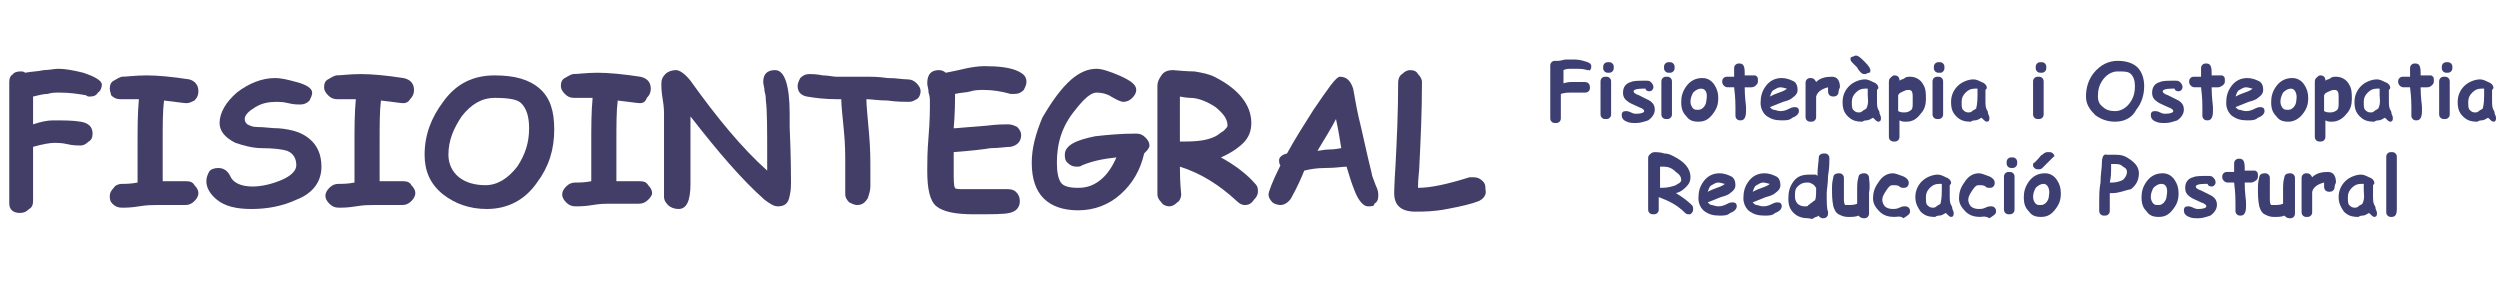 <?xml version="1.0" encoding="utf-8"?>
<!-- Generator: Adobe Illustrator 18.0.0, SVG Export Plug-In . SVG Version: 6.00 Build 0)  -->
<!DOCTYPE svg PUBLIC "-//W3C//DTD SVG 1.1//EN" "http://www.w3.org/Graphics/SVG/1.1/DTD/svg11.dtd">
<svg version="1.1" id="Capa_1" xmlns="http://www.w3.org/2000/svg" xmlns:xlink="http://www.w3.org/1999/xlink" x="0px" y="0px"
	 viewBox="0 0 189 21.3" enable-background="new 0 0 189 21.3" xml:space="preserve">
<g>
	<path fill="#433E67" d="M6.8,7.3c-0.1,0-0.2,0-0.3-0.1C5.9,7.1,5.3,7,4.5,7C4.2,7,3.9,7,3.6,7.1c-0.3,0-0.7,0.1-1.1,0.2
		c0,0.8,0,1.5,0,2.1C3.1,9.2,3.6,9.1,4,9.1c0.8,0,1.5,0,2.1,0.1C6.7,9.3,7,9.6,7,10.1c0,0.3-0.1,0.5-0.3,0.6C6.5,10.9,6.3,11,6.1,11
		c-0.2,0-0.6,0-1-0.1s-0.8-0.1-1-0.1c-0.3,0-0.9,0.1-1.6,0.3v4.1c0,0.3-0.1,0.5-0.3,0.6c-0.2,0.2-0.4,0.3-0.7,0.3
		c-0.3,0-0.5-0.1-0.6-0.2c-0.2-0.2-0.2-0.4-0.2-0.6V7.8c0-0.2,0-0.4,0-0.8s0-0.6,0-0.8c0-0.3,0.1-0.5,0.3-0.6C1,5.5,1.3,5.4,1.5,5.4
		c0.2,0,0.3,0,0.4,0.1c0.5-0.1,1-0.1,1.4-0.2c0.4,0,0.8-0.1,1.1-0.1c0.5,0,1.1,0.1,1.9,0.3c0.9,0.3,1.4,0.6,1.4,0.9
		c0,0.2-0.1,0.5-0.3,0.6C7.3,7.2,7.1,7.3,6.8,7.3z"/>
	<path fill="#433E67" d="M14.1,7.8c-0.2,0-0.8-0.1-1.7-0.2c-0.1,0.8-0.1,1.8-0.1,3.2l0,2.9c0.6,0,1.2,0,1.8,0c0.3,0,0.5,0.1,0.6,0.3
		c0.2,0.2,0.3,0.4,0.3,0.6s-0.1,0.4-0.3,0.6c-0.2,0.2-0.4,0.3-0.7,0.3c-0.2,0-0.6,0-1.1,0c-0.5,0-0.9,0-1.1,0c-0.3,0-0.7,0-1.3,0.1
		c-0.6,0.1-1,0.1-1.3,0.1c-0.3,0-0.5-0.1-0.7-0.3S8.3,15,8.3,14.8c0-0.2,0.1-0.4,0.3-0.6C8.7,14,9,13.9,9.2,13.9
		c0.3,0,0.7,0,1.2-0.1c0-0.5,0-1.5,0-2.9c0-1.2,0-2.3,0.1-3.4l-1.4,0c-0.3,0-0.5-0.1-0.7-0.3C8.4,7.1,8.3,6.9,8.3,6.7
		c0-0.3,0.1-0.5,0.3-0.6c0.2-0.1,0.3-0.2,0.6-0.3c0.4,0,1-0.1,1.9-0.1c0.8,0,1.9,0.1,3.2,0.3C14.7,6.1,15,6.4,15,6.9
		c0,0.3-0.1,0.5-0.3,0.7C14.5,7.7,14.3,7.8,14.1,7.8z"/>
	<path fill="#433E67" d="M19,15.8c-1.1,0-2-0.2-2.6-0.7c-0.5-0.4-0.8-0.9-0.8-1.4c0-0.3,0.1-0.5,0.2-0.7s0.4-0.3,0.7-0.3
		c0.4,0,0.7,0.2,0.9,0.6c0.2,0.5,0.8,0.8,1.7,0.8c0.7,0,1.5-0.2,2.2-0.5c0.7-0.3,1.1-0.7,1.1-1.1c0-0.5-0.2-0.9-0.7-1.1
		c-0.3-0.1-1-0.2-1.9-0.2c-0.7,0-1.4-0.2-2-0.4c-0.8-0.4-1.2-0.9-1.2-1.5c0-0.8,0.5-1.6,1.3-2.3c0.9-0.7,1.9-1.1,2.9-1.1
		c0.4,0,0.9,0.1,1.6,0.3c0.8,0.2,1.2,0.5,1.2,0.8c0,0.2-0.1,0.4-0.2,0.6c-0.2,0.2-0.4,0.3-0.7,0.3c-0.2,0-0.5,0-0.9-0.1
		c-0.4-0.1-0.7-0.1-0.9-0.1c-0.6,0-1.1,0.1-1.6,0.4c-0.5,0.3-0.8,0.6-0.8,0.9c0,0.2,0.1,0.3,0.2,0.4c0.2,0.1,0.4,0.2,0.7,0.2
		c0.6,0,1.1,0.1,1.7,0.1c1,0.1,1.7,0.3,2.3,0.8c0.6,0.5,0.9,1.2,0.9,2.1c0,1.1-0.6,2-1.9,2.5C21.3,15.6,20.2,15.8,19,15.8z"/>
	<path fill="#433E67" d="M30.5,7.8c-0.2,0-0.8-0.1-1.7-0.2c-0.1,0.8-0.1,1.8-0.1,3.2l0,2.9c0.6,0,1.2,0,1.8,0c0.3,0,0.5,0.1,0.6,0.3
		c0.2,0.2,0.3,0.4,0.3,0.6s-0.1,0.4-0.3,0.6c-0.2,0.2-0.4,0.3-0.7,0.3c-0.2,0-0.6,0-1.1,0c-0.5,0-0.9,0-1.1,0c-0.3,0-0.7,0-1.3,0.1
		c-0.6,0.1-1,0.1-1.3,0.1c-0.3,0-0.5-0.1-0.7-0.3s-0.3-0.4-0.3-0.6c0-0.2,0.1-0.4,0.3-0.6c0.2-0.2,0.4-0.3,0.7-0.3
		c0.3,0,0.7,0,1.2-0.1c0-0.5,0-1.5,0-2.9c0-1.2,0-2.3,0.1-3.4l-1.4,0c-0.3,0-0.5-0.1-0.7-0.3c-0.2-0.2-0.3-0.4-0.3-0.6
		c0-0.3,0.1-0.5,0.3-0.6c0.2-0.1,0.3-0.2,0.6-0.3c0.4,0,1-0.1,1.9-0.1c0.8,0,1.9,0.1,3.2,0.3c0.5,0.1,0.8,0.4,0.8,0.9
		c0,0.3-0.1,0.5-0.3,0.7C30.9,7.7,30.7,7.8,30.5,7.8z"/>
	<path fill="#433E67" d="M36.8,15.8c-1.3,0-2.4-0.4-3.3-1.1c-1-0.8-1.4-1.8-1.4-3c0-1.5,0.5-2.8,1.4-4c1-1.4,2.3-2,3.9-2
		c1.5,0,2.6,0.3,3.4,1c0.8,0.7,1.1,1.7,1.1,3.1c0,1.5-0.4,2.8-1.3,4C39.7,15.1,38.4,15.8,36.8,15.8z M37.4,7.4c-1,0-1.8,0.5-2.5,1.4
		c-0.6,0.9-1,1.8-1,2.9c0,0.7,0.3,1.3,0.8,1.7c0.5,0.4,1.2,0.6,2,0.6c0.9,0,1.7-0.5,2.4-1.4c0.6-0.9,0.9-1.8,0.9-2.9
		c0-0.9-0.2-1.5-0.6-1.9C39.1,7.5,38.4,7.4,37.4,7.4z"/>
	<path fill="#433E67" d="M48.4,7.8c-0.2,0-0.8-0.1-1.7-0.2c-0.1,0.8-0.1,1.8-0.1,3.2l0,2.9c0.6,0,1.2,0,1.8,0c0.3,0,0.5,0.1,0.6,0.3
		c0.2,0.2,0.3,0.4,0.3,0.6S49.1,15,49,15.1c-0.2,0.2-0.4,0.3-0.7,0.3c-0.2,0-0.6,0-1.1,0c-0.5,0-0.9,0-1.1,0c-0.3,0-0.7,0-1.3,0.1
		c-0.6,0.1-1,0.1-1.3,0.1c-0.3,0-0.5-0.1-0.7-0.3s-0.3-0.4-0.3-0.6c0-0.2,0.1-0.4,0.3-0.6c0.2-0.2,0.4-0.3,0.7-0.3
		c0.3,0,0.7,0,1.2-0.1c0-0.5,0-1.5,0-2.9c0-1.2,0-2.3,0.1-3.4l-1.4,0c-0.3,0-0.5-0.1-0.7-0.3c-0.2-0.2-0.3-0.4-0.3-0.6
		c0-0.3,0.1-0.5,0.3-0.6c0.2-0.1,0.3-0.2,0.6-0.3c0.4,0,1-0.1,1.9-0.1c0.8,0,1.9,0.1,3.2,0.3c0.5,0.1,0.8,0.4,0.8,0.9
		c0,0.3-0.1,0.5-0.3,0.7C48.8,7.7,48.6,7.8,48.4,7.8z"/>
	<path fill="#433E67" d="M59.8,13.8c0,0.2,0,0.6-0.1,1c-0.1,0.6-0.4,0.8-0.9,0.8c-0.3,0-0.6-0.2-1-0.5c-1.7-1.5-3.5-3.6-5.6-6.3
		c0,1.1,0,1.8,0,2.1c0,0.3,0,0.9,0,1.5c0,0.7,0,1.2,0,1.5c0,1.3-0.3,1.9-0.9,1.9c-0.3,0-0.6-0.1-0.8-0.3c-0.2-0.2-0.3-0.4-0.3-0.6
		c0-0.2,0-0.4,0-0.8c0-0.3,0-0.6,0-0.8c0-0.3,0-0.6,0-1.1s0-0.9,0-1.1c0-0.3,0-0.7,0-1.2c0-0.5,0-1,0-1.2c0-0.3,0-0.6-0.1-1.2
		s-0.1-0.9-0.1-1.2c0-0.3,0.1-0.5,0.3-0.7c0.2-0.2,0.5-0.3,0.8-0.3c0.3,0,0.7,0.3,1.1,0.8c2,2.8,3.9,5.1,5.8,6.8c0-0.1,0-0.5,0-1
		c0-2.1,0-3.6-0.1-4.3c0-0.1,0-0.4-0.1-0.7c0-0.3-0.1-0.5-0.1-0.7c0-0.6,0.3-0.9,0.9-0.9c0.7,0,1.1,1.1,1.1,3.3c0,0,0,0.4,0,1
		C59.8,11.9,59.8,13.3,59.8,13.8z"/>
	<path fill="#433E67" d="M68.7,7.7c-0.3,0-0.9,0-1.6-0.1c-0.7,0-1.2-0.1-1.6-0.1c0,0.5,0.1,1.4,0.2,2.6c0.1,1.1,0.1,2,0.1,2.6
		c0,0.1,0,0.4,0,0.7s0,0.5,0,0.7c0,0.3-0.1,0.6-0.2,0.9c-0.2,0.3-0.4,0.5-0.8,0.5c-0.2,0-0.4-0.1-0.6-0.2c-0.2-0.2-0.3-0.4-0.3-0.6
		c0-0.1,0-0.2,0-0.3s0-0.2,0-0.3c0-0.2,0-0.5,0-0.9c0-0.4,0-0.7,0-0.9c0-0.6,0-1.4-0.1-2.4c-0.1-1.1-0.2-1.9-0.2-2.4h-0.3
		c-1,0-1.7-0.1-2.3-0.2c-0.5-0.1-0.7-0.4-0.7-0.8c0-0.2,0.1-0.4,0.2-0.6c0.2-0.2,0.4-0.3,0.7-0.3c0.2,0,0.5,0,1,0.1
		c0.4,0,0.8,0.1,1,0.1s0.7,0,1.2,0c0.5,0,0.9,0,1.2,0c0.3,0,0.8,0,1.5,0.1c0.7,0,1.1,0.1,1.5,0.1c0.3,0,0.5,0.1,0.7,0.3
		c0.2,0.2,0.3,0.4,0.3,0.6c0,0.2-0.1,0.5-0.3,0.6S69,7.7,68.7,7.7z"/>
	<path fill="#433E67" d="M76.7,7.1c-0.1,0-0.2,0-0.3,0c-0.7-0.2-1.4-0.3-2-0.3c-0.3,0-0.7,0-1,0.1S72.6,7,72.2,7.1
		c0,0.6,0,1.4-0.1,2.6c0.2,0,1.1-0.1,2.5-0.2c0.8-0.1,1.3-0.1,1.6-0.1c0.3,0,0.5,0.1,0.7,0.2c0.2,0.2,0.3,0.4,0.3,0.6
		c0,0.5-0.3,0.8-0.8,0.9c-0.3,0-0.9,0.1-1.5,0.1c-0.6,0.1-1.5,0.2-2.8,0.3c0,0.5,0,1,0,1.3c0,0.8,0,1.3,0.1,1.4
		c0,0.1,0.3,0.1,0.8,0.1c0.3,0,0.7,0,1.2,0c0.5,0,0.9,0,1.2,0c0.1,0,0.2,0,0.4,0c0.2,0,0.3,0,0.4,0c0.3,0,0.5,0.1,0.6,0.2
		c0.2,0.2,0.3,0.4,0.3,0.7c0,0.5-0.3,0.8-0.8,0.9c-0.4,0.1-1.3,0.1-2.7,0.1c-1.4,0-2.3-0.2-2.8-0.6c-0.5-0.4-0.7-1.3-0.7-2.7
		c0-0.6,0-1.4,0.1-2.6c0.1-1.2,0.1-2,0.1-2.6c0-0.2,0-0.4-0.1-0.7c0-0.3-0.1-0.5-0.1-0.7c0-0.7,0.3-1,0.9-1c0.2,0,0.4,0.1,0.5,0.2
		c0.5-0.1,1-0.2,1.4-0.3S74,5,74.4,5c1.1,0,2,0.1,2.6,0.4c0.4,0.2,0.6,0.4,0.6,0.8c0,0.2-0.1,0.4-0.2,0.6C77.2,7,77,7.1,76.7,7.1z"
		/>
	<path fill="#433E67" d="M86.5,11.6c-0.3,1.3-0.9,2.3-1.8,3.1c-0.9,0.8-2,1.2-3.2,1.2c-1.1,0-2-0.3-2.6-0.9
		c-0.6-0.6-0.9-1.5-0.9-2.7c0-1.1,0.3-2.2,0.8-3.4C79.5,7.7,80.2,6.7,81,6c0.6-0.5,1.2-0.8,1.9-0.8c0.4,0,1,0.2,1.7,0.5
		c0.9,0.4,1.3,0.7,1.3,1.1c0,0.2-0.1,0.4-0.3,0.6c-0.2,0.2-0.4,0.3-0.7,0.3c-0.1,0-0.4-0.1-0.9-0.4C83.7,7.1,83.3,7,82.9,7
		c-0.4,0-0.9,0.4-1.6,1.3c-1,1.2-1.4,2.5-1.4,4c0,0.7,0.1,1.2,0.3,1.5c0.2,0.3,0.7,0.4,1.3,0.4c0.7,0,1.2-0.2,1.7-0.6
		c0.5-0.4,0.9-1,1.2-1.7c-1,0.1-1.9,0.3-2.6,0.6c-0.1,0.1-0.3,0.1-0.4,0.1c-0.3,0-0.5-0.1-0.7-0.3c-0.2-0.2-0.2-0.4-0.2-0.6
		c0-0.7,0.8-1.1,2.3-1.4c0.9-0.1,1.9-0.2,3.1-0.2c0.3,0,0.5,0.1,0.7,0.3c0.2,0.2,0.3,0.4,0.3,0.6C86.9,11.2,86.7,11.4,86.5,11.6z"/>
	<path fill="#433E67" d="M94.1,15.5c-0.2,0-0.4-0.1-0.6-0.3c-1.3-1.2-2.7-2.1-4.3-2.6c0,1.3,0.1,2,0.1,2.1c0,0.2-0.1,0.5-0.3,0.6
		c-0.2,0.2-0.4,0.3-0.6,0.3s-0.5-0.1-0.6-0.3c-0.2-0.2-0.3-0.4-0.3-0.6c0-0.3,0-0.8,0-1.5c0-0.6,0-1.1,0-1.5l0-5.2
		c0-0.3,0.1-0.5,0.3-0.8c0.2-0.3,0.5-0.4,0.9-0.4c1,0.1,1.6,0.1,1.6,0.1c0.6,0.1,1.1,0.2,1.5,0.4c1.8,0.9,2.8,2.1,2.8,3.5
		c0,0.6-0.2,1.1-0.6,1.5s-1,0.8-1.7,1.1c1.1,0.6,2,1.3,2.6,2c0.2,0.2,0.2,0.4,0.2,0.6c0,0.2-0.1,0.4-0.3,0.6
		C94.6,15.4,94.4,15.5,94.1,15.5z M90,7.4c0,0-0.3,0-0.8-0.1v3.4c0.1,0,0.2,0,0.3,0c1.1,0,1.8-0.1,2.4-0.4c0.2-0.1,0.4-0.3,0.6-0.4
		c0.2-0.2,0.3-0.3,0.3-0.4c0-0.5-0.3-0.9-0.9-1.4C91.3,7.7,90.6,7.4,90,7.4z"/>
	<path fill="#433E67" d="M103.4,15.6c-0.3,0-0.7-0.4-1-1.2c-0.2-0.5-0.4-1.1-0.6-1.8c-0.3,0-0.8,0.1-1.6,0.1c-0.7,0-1.2,0.1-1.6,0.2
		c-0.2,0.5-0.5,1.2-1,2.1c-0.2,0.3-0.5,0.5-0.8,0.5c-0.2,0-0.5-0.1-0.6-0.2c-0.2-0.2-0.3-0.4-0.3-0.6c0-0.2,0.3-1,0.9-2.2
		c-0.1-0.1-0.1-0.3-0.1-0.4c0-0.2,0.2-0.4,0.6-0.5c0.6-1.1,1.3-2.2,2-3.3c1.1-1.6,1.7-2.5,2-2.5c0.5,0,0.8,0.3,1,0.9
		c0.1,0.5,0.2,1.2,0.4,2.1c0.3,1.2,0.6,2.7,1,4.3c0,0.1,0.1,0.4,0.3,0.9c0.2,0.4,0.2,0.6,0.2,0.8c0,0.3-0.1,0.5-0.3,0.6
		C103.9,15.6,103.7,15.6,103.4,15.6z M101,9c-0.3,0.6-0.8,1.4-1.4,2.4c0.2,0,0.5-0.1,0.9-0.1c0.5,0,0.8-0.1,0.9-0.1
		C101.3,10.6,101.2,9.9,101,9z"/>
	<path fill="#433E67" d="M111.8,15.2c-0.5,0.2-1.3,0.4-2.4,0.6c-1,0.2-1.8,0.2-2.4,0.2c-1.1,0-1.6-0.5-1.6-1.4c0,0.1,0-0.6,0.1-2.1
		c0.1-1.9,0.2-4,0.2-6.3c0-0.2,0.1-0.5,0.3-0.6c0.2-0.2,0.4-0.3,0.6-0.3c0.3,0,0.5,0.1,0.6,0.3c0.2,0.2,0.3,0.4,0.3,0.6
		c0,2.3-0.1,4.4-0.2,6.4c0,0.3-0.1,0.9-0.1,1.6c1,0,2.3-0.3,3.9-0.8c0.1,0,0.2,0,0.3,0c0.3,0,0.5,0.1,0.7,0.3
		c0.2,0.2,0.2,0.4,0.2,0.6C112.4,14.7,112.2,15,111.8,15.2z"/>
</g>
<g>
	<path fill="#3D3F72" d="M120.1,5.3c0,0-0.1,0-0.1,0c-0.3-0.1-0.6-0.1-0.9-0.1c-0.1,0-0.3,0-0.4,0s-0.3,0-0.5,0.1c0,0.4,0,0.7,0,1
		c0.3-0.1,0.5-0.1,0.7-0.1c0.4,0,0.7,0,0.9,0c0.3,0,0.4,0.2,0.4,0.4c0,0.1,0,0.2-0.1,0.3S119.9,7,119.7,7c-0.1,0-0.3,0-0.5,0
		s-0.4,0-0.5,0c-0.1,0-0.4,0-0.7,0.1v1.8c0,0.1,0,0.2-0.1,0.3s-0.2,0.1-0.3,0.1c-0.1,0-0.2,0-0.3-0.1s-0.1-0.2-0.1-0.3V5.6
		c0-0.1,0-0.2,0-0.3s0-0.3,0-0.3c0-0.1,0-0.2,0.1-0.3s0.2-0.1,0.3-0.1c0.1,0,0.1,0,0.2,0c0.2,0,0.4-0.1,0.6-0.1s0.4,0,0.5,0
		c0.2,0,0.5,0,0.8,0.1c0.4,0.1,0.6,0.2,0.6,0.4c0,0.1,0,0.2-0.1,0.3S120.2,5.3,120.1,5.3z"/>
	<path fill="#3D3F72" d="M121.8,7.6c0,0.1,0,0.3,0,0.5c0,0.2,0,0.4,0,0.5c0,0.1,0,0.2-0.1,0.3s-0.2,0.1-0.3,0.1s-0.2,0-0.3-0.1
		s-0.1-0.2-0.1-0.3c0-0.1,0-0.3,0-0.5c0-0.2,0-0.4,0-0.5c0-0.2,0-0.4,0-0.7s0-0.5,0-0.7c0-0.1,0-0.2,0.1-0.3s0.2-0.1,0.3-0.1
		s0.2,0,0.3,0.1s0.1,0.2,0.1,0.3c0,0.2,0,0.4,0,0.7S121.8,7.5,121.8,7.6z M121.6,5.5c-0.1,0-0.2,0-0.3-0.1s-0.1-0.2-0.1-0.3
		s0-0.2,0.1-0.3s0.2-0.1,0.3-0.1s0.2,0,0.3,0.1s0.1,0.2,0.1,0.3s0,0.2-0.1,0.3S121.7,5.5,121.6,5.5z"/>
	<path fill="#3D3F72" d="M124.7,6.9c-0.2,0-0.3-0.1-0.3-0.2c-0.1,0-0.2,0-0.2,0c-0.5,0-0.7,0.1-0.7,0.2c0,0.1,0.1,0.2,0.4,0.3
		c0.4,0.2,0.6,0.3,0.8,0.4c0.3,0.2,0.4,0.4,0.4,0.7c0,0.3-0.2,0.6-0.5,0.8c-0.3,0.1-0.6,0.2-0.9,0.2c-0.3,0-0.5,0-0.7-0.1
		c-0.3-0.1-0.4-0.3-0.4-0.5c0-0.2,0.1-0.3,0.3-0.3c0.1,0,0.2,0,0.4,0.1s0.3,0.1,0.4,0.1c0.4,0,0.6-0.1,0.6-0.2
		c0-0.1-0.1-0.2-0.4-0.3c-0.4-0.2-0.7-0.3-0.8-0.4c-0.3-0.2-0.4-0.4-0.4-0.7c0-0.4,0.2-0.7,0.6-0.8c0.2-0.1,0.6-0.1,1.1-0.1
		c0.2,0,0.3,0,0.4,0.1c0.1,0.1,0.2,0.2,0.2,0.4C125,6.7,124.9,6.9,124.7,6.9z"/>
	<path fill="#3D3F72" d="M126.4,7.6c0,0.1,0,0.3,0,0.5c0,0.2,0,0.4,0,0.5c0,0.1,0,0.2-0.1,0.3s-0.2,0.1-0.3,0.1s-0.2,0-0.3-0.1
		s-0.1-0.2-0.1-0.3c0-0.1,0-0.3,0-0.5c0-0.2,0-0.4,0-0.5c0-0.2,0-0.4,0-0.7s0-0.5,0-0.7c0-0.1,0-0.2,0.1-0.3s0.2-0.1,0.3-0.1
		s0.2,0,0.3,0.1s0.1,0.2,0.1,0.3c0,0.2,0,0.4,0,0.7S126.4,7.5,126.4,7.6z M126.2,5.5c-0.1,0-0.2,0-0.3-0.1s-0.1-0.2-0.1-0.3
		s0-0.2,0.1-0.3s0.2-0.1,0.3-0.1s0.2,0,0.3,0.1s0.1,0.2,0.1,0.3s0,0.2-0.1,0.3S126.3,5.5,126.2,5.5z"/>
	<path fill="#3D3F72" d="M128.4,9.2c-0.4,0-0.7-0.1-0.9-0.4c-0.3-0.3-0.4-0.6-0.4-1.1c0-0.4,0.1-0.8,0.4-1.2
		c0.3-0.4,0.7-0.6,1.2-0.6c0.4,0,0.7,0.2,0.9,0.5c0.2,0.3,0.3,0.6,0.3,1c0,0.5-0.1,0.8-0.4,1.2C129.2,9,128.9,9.2,128.4,9.2z
		 M128.6,6.7c-0.2,0-0.4,0.1-0.6,0.3c-0.1,0.2-0.2,0.4-0.2,0.7c0,0.2,0.1,0.4,0.2,0.5c0.1,0.1,0.2,0.1,0.4,0.1
		c0.2,0,0.3-0.1,0.4-0.2c0.1-0.1,0.2-0.3,0.2-0.5C129.1,7.1,129,6.7,128.6,6.7z"/>
	<path fill="#3D3F72" d="M132.4,6.6c0,0-0.1,0-0.1,0s-0.1,0-0.1,0c-0.1,0-0.2,0-0.3,0c0,0.8,0.1,1.3,0.1,1.5c0,0,0,0.1,0,0.1
		s0,0.1,0,0.2c0,0.4-0.1,0.7-0.4,0.7c-0.1,0-0.2,0-0.3-0.1c-0.1-0.1-0.1-0.2-0.1-0.3c0-0.1,0-0.2,0-0.3s0-0.2,0-0.3
		c0-0.2,0-0.7-0.1-1.5c-0.1,0-0.3,0-0.5,0s-0.4-0.2-0.4-0.4c0-0.1,0-0.2,0.1-0.3s0.2-0.1,0.3-0.1c0.1,0,0.2,0,0.5,0
		c0-0.1,0-0.2,0-0.3c0-0.1,0-0.2,0-0.3c0-0.1,0-0.2,0.1-0.3s0.2-0.1,0.3-0.1c0.3,0,0.4,0.2,0.4,0.7l0,0.2c0.1,0,0.2,0,0.3,0
		c0.2,0,0.4,0,0.5,0c0.2,0.1,0.2,0.2,0.2,0.4c0,0.1,0,0.2-0.1,0.3S132.6,6.6,132.4,6.6z"/>
	<path fill="#3D3F72" d="M134.7,9.1c-0.5,0-0.8-0.1-1.1-0.3c-0.3-0.2-0.5-0.6-0.5-1c0-0.5,0.1-0.9,0.4-1.3c0.3-0.4,0.7-0.6,1.2-0.6
		c0.3,0,0.6,0.1,0.8,0.2c0.3,0.1,0.4,0.4,0.4,0.7c0,0.2-0.1,0.4-0.4,0.6c-0.1,0.1-0.3,0.2-0.7,0.3l-1,0.4c0.1,0.1,0.2,0.2,0.3,0.2
		s0.3,0.1,0.5,0.1c0.3,0,0.5-0.1,0.7-0.2c0.2-0.1,0.3-0.1,0.4-0.1c0.2,0,0.3,0.1,0.3,0.3c0,0.2-0.2,0.4-0.5,0.5
		C135.3,9.1,135,9.1,134.7,9.1z M134.6,6.6c-0.2,0-0.3,0.1-0.5,0.2s-0.2,0.3-0.3,0.5c0.2-0.1,0.4-0.2,0.7-0.3
		c0.3-0.1,0.5-0.2,0.6-0.3C135,6.7,134.8,6.6,134.6,6.6z"/>
	<path fill="#3D3F72" d="M139,6.9c0,0.3-0.2,0.4-0.4,0.4c-0.2,0-0.4-0.1-0.4-0.4l0-0.3c-0.4,0.1-0.8,0.3-0.9,0.7l0,1.5
		c0,0.1,0,0.2-0.1,0.3s-0.2,0.1-0.3,0.1c-0.1,0-0.2,0-0.3-0.1c-0.1-0.1-0.1-0.2-0.1-0.3V6.9c0-0.1,0-0.2,0-0.3s0-0.2,0-0.3
		c0-0.1,0-0.2,0.1-0.3s0.2-0.1,0.3-0.1c0.2,0,0.3,0.1,0.4,0.3c0.3-0.3,0.7-0.4,1.2-0.4c0.4,0,0.6,0.3,0.6,0.8
		C139,6.8,139,6.9,139,6.9z"/>
	<path fill="#3D3F72" d="M142,9.2c-0.1,0-0.2-0.1-0.4-0.3c-0.2,0.1-0.3,0.2-0.5,0.2s-0.3,0.1-0.3,0.1c-0.5,0-0.8-0.1-1.1-0.4
		s-0.4-0.6-0.4-1.1c0-0.5,0.2-0.9,0.5-1.2s0.8-0.5,1.2-0.5c0.2,0,0.4,0.1,0.6,0.2c0.3,0.1,0.4,0.3,0.4,0.4c0,0.1,0,0.1-0.1,0.2
		c0,0.1,0,0.2,0,0.3c0,0.1,0,0.3,0,0.4c0,0.4,0,0.6,0.1,0.8c0,0,0.1,0.1,0.1,0.3c0.1,0.2,0.1,0.3,0.1,0.3c0,0.1,0,0.2-0.1,0.3
		C142.2,9.1,142.1,9.2,142,9.2z M141,5.6c-0.1,0-0.2,0-0.3-0.1c-0.1-0.1-0.2-0.2-0.3-0.4c-0.1-0.1-0.2-0.2-0.3-0.3
		c-0.1-0.1-0.2-0.2-0.2-0.3c0-0.1,0-0.2,0.1-0.2s0.2-0.1,0.3-0.1c0.2,0,0.4,0.2,0.7,0.5c0.3,0.3,0.4,0.5,0.4,0.6
		c0,0.1,0,0.2-0.1,0.2S141.1,5.6,141,5.6z M141.2,7.2c0-0.1,0-0.1,0-0.2s0-0.2,0-0.3c0,0-0.1,0-0.1,0s-0.1,0-0.1,0
		c-0.3,0-0.5,0.1-0.7,0.3s-0.3,0.4-0.3,0.7c0,0.3,0,0.5,0.1,0.6s0.2,0.2,0.4,0.2c0.1,0,0.2,0,0.3-0.1s0.2-0.1,0.3-0.2
		C141.3,7.8,141.2,7.4,141.2,7.2z"/>
	<path fill="#3D3F72" d="M144.1,9.2c-0.2,0-0.3,0-0.5-0.1l0,1.2c0,0.1,0,0.2-0.1,0.3s-0.2,0.1-0.3,0.1s-0.2,0-0.3-0.1
		s-0.1-0.2-0.1-0.3c0-0.1,0-0.5,0-1.1c0-0.5,0-0.9,0-1.2c0-0.4,0-0.8,0-1.1c0-0.4,0-0.6,0-0.6c0-0.2,0-0.3,0.1-0.4
		c0.1-0.1,0.2-0.2,0.3-0.2c0.1,0,0.2,0,0.3,0.1s0.1,0.2,0.1,0.3l0,0c0.1-0.1,0.3-0.1,0.4-0.2s0.3-0.1,0.4-0.1c0.4,0,0.8,0.2,1,0.6
		c0.2,0.3,0.2,0.7,0.2,1.1c0,0.4-0.1,0.8-0.4,1.1C144.9,9,144.6,9.2,144.1,9.2z M144.3,6.8c-0.1,0-0.2,0-0.4,0.1s-0.3,0.1-0.4,0.3
		c0,0.4,0,0.8,0,1.2c0.2,0.1,0.3,0.1,0.5,0.1c0.2,0,0.4-0.1,0.5-0.2c0.1-0.1,0.1-0.3,0.1-0.5c0-0.3,0-0.4,0-0.5
		C144.6,6.9,144.5,6.8,144.3,6.8z"/>
	<path fill="#3D3F72" d="M146.9,7.6c0,0.1,0,0.3,0,0.5c0,0.2,0,0.4,0,0.5c0,0.1,0,0.2-0.1,0.3s-0.2,0.1-0.3,0.1s-0.2,0-0.3-0.1
		s-0.1-0.2-0.1-0.3c0-0.1,0-0.3,0-0.5c0-0.2,0-0.4,0-0.5c0-0.2,0-0.4,0-0.7s0-0.5,0-0.7c0-0.1,0-0.2,0.1-0.3s0.2-0.1,0.3-0.1
		s0.2,0,0.3,0.1s0.1,0.2,0.1,0.3c0,0.2,0,0.4,0,0.7S146.9,7.5,146.9,7.6z M146.6,5.5c-0.1,0-0.2,0-0.3-0.1s-0.1-0.2-0.1-0.3
		s0-0.2,0.1-0.3s0.2-0.1,0.3-0.1s0.2,0,0.3,0.1s0.1,0.2,0.1,0.3s0,0.2-0.1,0.3S146.8,5.5,146.6,5.5z"/>
	<path fill="#3D3F72" d="M150.2,9.2c-0.1,0-0.2-0.1-0.4-0.3c-0.2,0.1-0.3,0.2-0.5,0.2s-0.3,0.1-0.3,0.1c-0.5,0-0.8-0.1-1.1-0.4
		s-0.4-0.6-0.4-1.1c0-0.5,0.2-0.9,0.5-1.2s0.8-0.5,1.2-0.5c0.2,0,0.4,0.1,0.6,0.2c0.3,0.1,0.4,0.3,0.4,0.4c0,0.1,0,0.1-0.1,0.2
		c0,0.1,0,0.2,0,0.3c0,0.1,0,0.3,0,0.4c0,0.4,0,0.6,0.1,0.8c0,0,0.1,0.1,0.1,0.3c0.1,0.2,0.1,0.3,0.1,0.3c0,0.1,0,0.2-0.1,0.3
		C150.4,9.1,150.3,9.2,150.2,9.2z M149.5,7.2c0-0.1,0-0.1,0-0.2s0-0.2,0-0.3c0,0-0.1,0-0.1,0s-0.1,0-0.1,0c-0.3,0-0.5,0.1-0.7,0.3
		s-0.3,0.4-0.3,0.7c0,0.3,0,0.5,0.1,0.6s0.2,0.2,0.4,0.2c0.1,0,0.2,0,0.3-0.1s0.2-0.1,0.3-0.2C149.5,7.8,149.5,7.4,149.5,7.2z"/>
	<path fill="#3D3F72" d="M154.5,7.6c0,0.1,0,0.3,0,0.5c0,0.2,0,0.4,0,0.5c0,0.1,0,0.2-0.1,0.3s-0.2,0.1-0.3,0.1s-0.2,0-0.3-0.1
		s-0.1-0.2-0.1-0.3c0-0.1,0-0.3,0-0.5c0-0.2,0-0.4,0-0.5c0-0.2,0-0.4,0-0.7s0-0.5,0-0.7c0-0.1,0-0.2,0.1-0.3s0.2-0.1,0.3-0.1
		s0.2,0,0.3,0.1s0.1,0.2,0.1,0.3c0,0.2,0,0.4,0,0.7S154.5,7.5,154.5,7.6z M154.3,5.5c-0.1,0-0.2,0-0.3-0.1s-0.1-0.2-0.1-0.3
		s0-0.2,0.1-0.3s0.2-0.1,0.3-0.1s0.2,0,0.3,0.1s0.1,0.2,0.1,0.3s0,0.2-0.1,0.3S154.4,5.5,154.3,5.5z"/>
	<path fill="#3D3F72" d="M159.9,9.2c-0.6,0-1.1-0.2-1.5-0.5c-0.4-0.4-0.7-0.8-0.7-1.4c0-0.7,0.2-1.3,0.6-1.8
		c0.5-0.6,1.1-0.9,1.8-0.9c0.7,0,1.2,0.2,1.5,0.5s0.5,0.8,0.5,1.4c0,0.7-0.2,1.3-0.6,1.8C161.2,8.9,160.6,9.2,159.9,9.2z M160.1,5.4
		c-0.4,0-0.8,0.2-1.1,0.6c-0.3,0.4-0.4,0.8-0.4,1.3c0,0.3,0.1,0.6,0.4,0.8c0.2,0.2,0.5,0.3,0.9,0.3c0.4,0,0.8-0.2,1.1-0.6
		c0.3-0.4,0.4-0.8,0.4-1.3c0-0.4-0.1-0.7-0.3-0.9C160.9,5.4,160.6,5.4,160.1,5.4z"/>
	<path fill="#3D3F72" d="M164.7,6.9c-0.2,0-0.3-0.1-0.3-0.2c-0.1,0-0.2,0-0.2,0c-0.5,0-0.7,0.1-0.7,0.2c0,0.1,0.1,0.2,0.4,0.3
		c0.4,0.2,0.6,0.3,0.8,0.4c0.3,0.2,0.4,0.4,0.4,0.7c0,0.3-0.2,0.6-0.5,0.8c-0.3,0.1-0.6,0.2-0.9,0.2c-0.3,0-0.5,0-0.7-0.1
		c-0.3-0.1-0.4-0.3-0.4-0.5c0-0.2,0.1-0.3,0.3-0.3c0.1,0,0.2,0,0.4,0.1s0.3,0.1,0.4,0.1c0.4,0,0.6-0.1,0.6-0.2
		c0-0.1-0.1-0.2-0.4-0.3c-0.4-0.2-0.7-0.3-0.8-0.4c-0.3-0.2-0.4-0.4-0.4-0.7c0-0.4,0.2-0.7,0.6-0.8c0.2-0.1,0.6-0.1,1.1-0.1
		c0.2,0,0.3,0,0.4,0.1c0.1,0.1,0.2,0.2,0.2,0.4C165,6.7,164.9,6.9,164.7,6.9z"/>
	<path fill="#3D3F72" d="M167.7,6.6c0,0-0.1,0-0.1,0s-0.1,0-0.1,0c-0.1,0-0.2,0-0.3,0c0,0.8,0.1,1.3,0.1,1.5c0,0,0,0.1,0,0.1
		s0,0.1,0,0.2c0,0.4-0.1,0.7-0.4,0.7c-0.1,0-0.2,0-0.3-0.1c-0.1-0.1-0.1-0.2-0.1-0.3c0-0.1,0-0.2,0-0.3s0-0.2,0-0.3
		c0-0.2,0-0.7-0.1-1.5c-0.1,0-0.3,0-0.5,0s-0.4-0.2-0.4-0.4c0-0.1,0-0.2,0.1-0.3s0.2-0.1,0.3-0.1c0.1,0,0.2,0,0.5,0
		c0-0.1,0-0.2,0-0.3c0-0.1,0-0.2,0-0.3c0-0.1,0-0.2,0.1-0.3s0.2-0.1,0.3-0.1c0.3,0,0.4,0.2,0.4,0.7l0,0.2c0.1,0,0.2,0,0.3,0
		c0.2,0,0.4,0,0.5,0c0.2,0.1,0.2,0.2,0.2,0.4c0,0.1,0,0.2-0.1,0.3S167.8,6.6,167.7,6.6z"/>
	<path fill="#3D3F72" d="M169.9,9.1c-0.5,0-0.8-0.1-1.1-0.3c-0.3-0.2-0.5-0.6-0.5-1c0-0.5,0.1-0.9,0.4-1.3c0.3-0.4,0.7-0.6,1.2-0.6
		c0.3,0,0.6,0.1,0.8,0.2c0.3,0.1,0.4,0.4,0.4,0.7c0,0.2-0.1,0.4-0.4,0.6c-0.1,0.1-0.3,0.2-0.7,0.3l-1,0.4c0.1,0.1,0.2,0.2,0.3,0.2
		s0.3,0.1,0.5,0.1c0.3,0,0.5-0.1,0.7-0.2c0.2-0.1,0.3-0.1,0.4-0.1c0.2,0,0.3,0.1,0.3,0.3c0,0.2-0.2,0.4-0.5,0.5
		C170.5,9.1,170.2,9.1,169.9,9.1z M169.8,6.6c-0.2,0-0.3,0.1-0.5,0.2s-0.2,0.3-0.3,0.5c0.2-0.1,0.4-0.2,0.7-0.3
		c0.3-0.1,0.5-0.2,0.6-0.3C170.2,6.7,170,6.6,169.8,6.6z"/>
	<path fill="#3D3F72" d="M173,9.2c-0.4,0-0.7-0.1-0.9-0.4c-0.3-0.3-0.4-0.6-0.4-1.1c0-0.4,0.1-0.8,0.4-1.2c0.3-0.4,0.7-0.6,1.2-0.6
		c0.4,0,0.7,0.2,0.9,0.5c0.2,0.3,0.3,0.6,0.3,1c0,0.5-0.1,0.8-0.4,1.2C173.8,9,173.4,9.2,173,9.2z M173.2,6.7
		c-0.2,0-0.4,0.1-0.6,0.3c-0.1,0.2-0.2,0.4-0.2,0.7c0,0.2,0.1,0.4,0.2,0.5c0.1,0.1,0.2,0.1,0.4,0.1c0.2,0,0.3-0.1,0.4-0.2
		c0.1-0.1,0.2-0.3,0.2-0.5C173.7,7.1,173.5,6.7,173.2,6.7z"/>
	<path fill="#3D3F72" d="M176.3,9.2c-0.2,0-0.3,0-0.5-0.1l0,1.2c0,0.1,0,0.2-0.1,0.3s-0.2,0.1-0.3,0.1s-0.2,0-0.3-0.1
		s-0.1-0.2-0.1-0.3c0-0.1,0-0.5,0-1.1c0-0.5,0-0.9,0-1.2c0-0.4,0-0.8,0-1.1c0-0.4,0-0.6,0-0.6c0-0.2,0-0.3,0.1-0.4
		c0.1-0.1,0.2-0.2,0.3-0.2c0.1,0,0.2,0,0.3,0.1s0.1,0.2,0.1,0.3l0,0c0.1-0.1,0.3-0.1,0.4-0.2s0.3-0.1,0.4-0.1c0.4,0,0.8,0.2,1,0.6
		c0.2,0.3,0.2,0.7,0.2,1.1c0,0.4-0.1,0.8-0.4,1.1C177.1,9,176.7,9.2,176.3,9.2z M176.5,6.8c-0.1,0-0.2,0-0.4,0.1s-0.3,0.1-0.4,0.3
		c0,0.4,0,0.8,0,1.2c0.2,0.1,0.3,0.1,0.5,0.1c0.2,0,0.4-0.1,0.5-0.2c0.1-0.1,0.1-0.3,0.1-0.5c0-0.3,0-0.4,0-0.5
		C176.8,6.9,176.7,6.8,176.5,6.8z"/>
	<path fill="#3D3F72" d="M180.7,9.2c-0.1,0-0.2-0.1-0.4-0.3c-0.2,0.1-0.3,0.2-0.5,0.2s-0.3,0.1-0.3,0.1c-0.5,0-0.8-0.1-1.1-0.4
		S178,8.2,178,7.7c0-0.5,0.2-0.9,0.5-1.2s0.8-0.5,1.2-0.5c0.2,0,0.4,0.1,0.6,0.2c0.3,0.1,0.4,0.3,0.4,0.4c0,0.1,0,0.1-0.1,0.2
		c0,0.1,0,0.2,0,0.3c0,0.1,0,0.3,0,0.4c0,0.4,0,0.6,0.1,0.8c0,0,0.1,0.1,0.1,0.3c0.1,0.2,0.1,0.3,0.1,0.3c0,0.1,0,0.2-0.1,0.3
		C180.9,9.1,180.8,9.2,180.7,9.2z M179.9,7.2c0-0.1,0-0.1,0-0.2s0-0.2,0-0.3c0,0-0.1,0-0.1,0s-0.1,0-0.1,0c-0.3,0-0.5,0.1-0.7,0.3
		s-0.3,0.4-0.3,0.7c0,0.3,0,0.5,0.1,0.6s0.2,0.2,0.4,0.2c0.1,0,0.2,0,0.3-0.1s0.2-0.1,0.3-0.2C180,7.8,179.9,7.4,179.9,7.2z"/>
	<path fill="#3D3F72" d="M183.5,6.6c0,0-0.1,0-0.1,0s-0.1,0-0.1,0c-0.1,0-0.2,0-0.3,0c0,0.8,0.1,1.3,0.1,1.5c0,0,0,0.1,0,0.1
		s0,0.1,0,0.2c0,0.4-0.1,0.7-0.4,0.7c-0.1,0-0.2,0-0.3-0.1c-0.1-0.1-0.1-0.2-0.1-0.3c0-0.1,0-0.2,0-0.3s0-0.2,0-0.3
		c0-0.2,0-0.7-0.1-1.5c-0.1,0-0.3,0-0.5,0s-0.4-0.2-0.4-0.4c0-0.1,0-0.2,0.1-0.3s0.2-0.1,0.3-0.1c0.1,0,0.2,0,0.5,0
		c0-0.1,0-0.2,0-0.3c0-0.1,0-0.2,0-0.3c0-0.1,0-0.2,0.1-0.3s0.2-0.1,0.3-0.1c0.3,0,0.4,0.2,0.4,0.7l0,0.2c0.1,0,0.2,0,0.3,0
		c0.2,0,0.4,0,0.5,0c0.2,0.1,0.2,0.2,0.2,0.4c0,0.1,0,0.2-0.1,0.3S183.7,6.6,183.5,6.6z"/>
	<path fill="#3D3F72" d="M185.2,7.6c0,0.1,0,0.3,0,0.5c0,0.2,0,0.4,0,0.5c0,0.1,0,0.2-0.1,0.3s-0.2,0.1-0.3,0.1s-0.2,0-0.3-0.1
		s-0.1-0.2-0.1-0.3c0-0.1,0-0.3,0-0.5c0-0.2,0-0.4,0-0.5c0-0.2,0-0.4,0-0.7s0-0.5,0-0.7c0-0.1,0-0.2,0.1-0.3s0.2-0.1,0.3-0.1
		s0.2,0,0.3,0.1s0.1,0.2,0.1,0.3c0,0.2,0,0.4,0,0.7S185.2,7.5,185.2,7.6z M185,5.5c-0.1,0-0.2,0-0.3-0.1s-0.1-0.2-0.1-0.3
		s0-0.2,0.1-0.3s0.2-0.1,0.3-0.1s0.2,0,0.3,0.1s0.1,0.2,0.1,0.3s0,0.2-0.1,0.3S185.1,5.5,185,5.5z"/>
	<path fill="#3D3F72" d="M188.5,9.2c-0.1,0-0.2-0.1-0.4-0.3c-0.2,0.1-0.3,0.2-0.5,0.2s-0.3,0.1-0.3,0.1c-0.5,0-0.8-0.1-1.1-0.4
		s-0.4-0.6-0.4-1.1c0-0.5,0.2-0.9,0.5-1.2s0.8-0.5,1.2-0.5c0.2,0,0.4,0.1,0.6,0.2c0.3,0.1,0.4,0.3,0.4,0.4c0,0.1,0,0.1-0.1,0.2
		c0,0.1,0,0.2,0,0.3c0,0.1,0,0.3,0,0.4c0,0.4,0,0.6,0.1,0.8c0,0,0.1,0.1,0.1,0.3c0.1,0.2,0.1,0.3,0.1,0.3c0,0.1,0,0.2-0.1,0.3
		C188.7,9.1,188.6,9.2,188.5,9.2z M187.8,7.2c0-0.1,0-0.1,0-0.2s0-0.2,0-0.3c0,0-0.1,0-0.1,0s-0.1,0-0.1,0c-0.3,0-0.5,0.1-0.7,0.3
		s-0.3,0.4-0.3,0.7c0,0.3,0,0.5,0.1,0.6s0.2,0.2,0.4,0.2c0.1,0,0.2,0,0.3-0.1s0.2-0.1,0.3-0.2C187.8,7.8,187.8,7.4,187.8,7.2z"/>
	<path fill="#3D3F72" d="M127.7,16.2c-0.1,0-0.2,0-0.3-0.1c-0.6-0.6-1.2-0.9-2-1.2c0,0.6,0,0.9,0,0.9c0,0.1,0,0.2-0.1,0.3
		s-0.2,0.1-0.3,0.1s-0.2,0-0.3-0.1s-0.1-0.2-0.1-0.3c0-0.1,0-0.4,0-0.7s0-0.5,0-0.7l0-2.4c0-0.1,0-0.2,0.1-0.3
		c0.1-0.1,0.2-0.2,0.4-0.2c0.5,0,0.7,0.1,0.7,0.1c0.3,0,0.5,0.1,0.7,0.2c0.8,0.4,1.3,0.9,1.3,1.6c0,0.3-0.1,0.5-0.3,0.7
		s-0.4,0.4-0.8,0.5c0.5,0.3,0.9,0.6,1.2,0.9c0.1,0.1,0.1,0.2,0.1,0.3c0,0.1,0,0.2-0.1,0.3S127.8,16.2,127.7,16.2z M125.8,12.6
		c0,0-0.1,0-0.3,0v1.6c0,0,0.1,0,0.1,0c0.5,0,0.8-0.1,1.1-0.2c0.1-0.1,0.2-0.1,0.3-0.2s0.1-0.1,0.1-0.2c0-0.2-0.1-0.4-0.4-0.6
		C126.4,12.7,126.1,12.6,125.8,12.6z"/>
	<path fill="#3D3F72" d="M130,16.3c-0.5,0-0.8-0.1-1.1-0.3c-0.3-0.2-0.5-0.6-0.5-1c0-0.5,0.1-0.9,0.4-1.3c0.3-0.4,0.7-0.6,1.2-0.6
		c0.3,0,0.6,0.1,0.8,0.2c0.3,0.1,0.4,0.4,0.4,0.7c0,0.2-0.1,0.4-0.4,0.6c-0.1,0.1-0.3,0.2-0.7,0.3l-1,0.4c0.1,0.1,0.2,0.2,0.3,0.2
		s0.3,0.1,0.5,0.1c0.3,0,0.5-0.1,0.7-0.2c0.2-0.1,0.3-0.1,0.4-0.1c0.2,0,0.3,0.1,0.3,0.3c0,0.2-0.2,0.4-0.5,0.5
		C130.6,16.3,130.3,16.3,130,16.3z M129.9,13.8c-0.2,0-0.3,0.1-0.5,0.2s-0.2,0.3-0.3,0.5c0.2-0.1,0.4-0.2,0.7-0.3
		c0.3-0.1,0.5-0.2,0.6-0.3C130.3,13.9,130.1,13.8,129.9,13.8z"/>
	<path fill="#3D3F72" d="M133.4,16.3c-0.5,0-0.8-0.1-1.1-0.3c-0.3-0.2-0.5-0.6-0.5-1c0-0.5,0.1-0.9,0.4-1.3c0.3-0.4,0.7-0.6,1.2-0.6
		c0.3,0,0.6,0.1,0.8,0.2c0.3,0.1,0.4,0.4,0.4,0.7c0,0.2-0.1,0.4-0.4,0.6c-0.1,0.1-0.3,0.2-0.7,0.3l-1,0.4c0.1,0.1,0.2,0.2,0.3,0.2
		s0.3,0.1,0.5,0.1c0.3,0,0.5-0.1,0.7-0.2c0.2-0.1,0.3-0.1,0.4-0.1c0.2,0,0.3,0.1,0.3,0.3c0,0.2-0.2,0.4-0.5,0.5
		C134,16.3,133.7,16.3,133.4,16.3z M133.3,13.8c-0.2,0-0.3,0.1-0.5,0.2s-0.2,0.3-0.3,0.5c0.2-0.1,0.4-0.2,0.7-0.3
		c0.3-0.1,0.5-0.2,0.6-0.3C133.7,13.9,133.5,13.8,133.3,13.8z"/>
	<path fill="#3D3F72" d="M137.4,13.3c0-0.7,0.1-1.1,0.1-1.4c0-0.2,0.2-0.3,0.4-0.3c0.1,0,0.2,0,0.3,0.1c0.1,0.1,0.1,0.2,0.1,0.3
		c0,0.3,0,0.7-0.1,1.3c0,0.6-0.1,1-0.1,1.3c0,0.7,0,1.2,0.1,1.4c0,0,0,0.1,0,0.1c0,0.1,0,0.2-0.1,0.3s-0.2,0.1-0.3,0.1
		c-0.1,0-0.3-0.1-0.3-0.2c-0.1,0.1-0.3,0.1-0.4,0.2s-0.3,0-0.4,0c-0.4,0-0.8-0.1-1.1-0.4c-0.3-0.3-0.4-0.6-0.4-1.1
		c0-0.5,0.1-0.9,0.4-1.3s0.7-0.5,1.2-0.5c0.1,0,0.3,0,0.4,0S137.3,13.2,137.4,13.3z M137.3,14.2c-0.1-0.1-0.1-0.2-0.3-0.3
		s-0.2-0.1-0.4-0.1c-0.3,0-0.5,0.1-0.7,0.3s-0.2,0.4-0.2,0.8c0,0.2,0.1,0.4,0.2,0.5s0.3,0.2,0.5,0.2c0.2,0,0.3,0,0.3-0.1
		c0.1,0,0.1-0.1,0.3-0.2c0,0,0.1-0.1,0.1-0.1C137.3,15.2,137.3,14.8,137.3,14.2z"/>
	<path fill="#3D3F72" d="M141.3,14.5c0,0.1,0,0.3,0,0.6s0,0.5,0,0.6c0,0,0,0.1,0,0.2s0,0.1,0,0.2c0,0.1,0,0.2-0.1,0.3
		s-0.2,0.1-0.3,0.1c-0.2,0-0.3-0.1-0.4-0.2c-0.2,0.1-0.5,0.1-0.8,0.1c-0.3,0-0.5-0.1-0.7-0.2c-0.2-0.1-0.3-0.3-0.4-0.6
		c-0.1-0.5-0.1-0.9-0.1-1.3c0-0.3,0-0.5,0.1-0.9c0-0.2,0.2-0.3,0.4-0.3c0.1,0,0.2,0,0.3,0.1c0.1,0.1,0.1,0.2,0.1,0.3
		c0,0.1,0,0.2,0,0.4c0,0.2,0,0.3,0,0.4c0,0.3,0,0.5,0,0.7s0,0.4,0.1,0.5c0,0,0.1,0,0.1,0s0.1,0,0.1,0c0.2,0,0.5,0,0.7-0.1
		c0-0.2,0-0.3,0-0.5c0-0.2,0-0.4,0-0.5c0-0.4,0-0.7,0.1-1c0-0.2,0.2-0.3,0.4-0.3c0.1,0,0.2,0,0.3,0.1s0.1,0.2,0.1,0.3
		C141.4,14.2,141.3,14.6,141.3,14.5z"/>
	<path fill="#3D3F72" d="M143.2,16.4c-0.4,0-0.8-0.1-1.1-0.4c-0.3-0.3-0.5-0.6-0.5-1c0-0.4,0.1-0.8,0.4-1.2c0.3-0.5,0.7-0.7,1.1-0.7
		c0.2,0,0.4,0.1,0.7,0.2c0.3,0.1,0.5,0.3,0.5,0.5c0,0.1,0,0.2-0.1,0.3c-0.1,0.1-0.2,0.1-0.3,0.1c-0.1,0-0.2,0-0.3-0.1
		s-0.3-0.1-0.5-0.1c-0.2,0-0.3,0.1-0.5,0.4c-0.2,0.3-0.3,0.5-0.3,0.7c0,0.2,0.1,0.4,0.2,0.5c0.1,0.1,0.3,0.2,0.6,0.2
		c0.1,0,0.3,0,0.5-0.1s0.3-0.1,0.4-0.1c0.1,0,0.2,0,0.3,0.1s0.1,0.2,0.1,0.3c0,0.2-0.2,0.3-0.5,0.5
		C143.7,16.3,143.4,16.4,143.2,16.4z"/>
	<path fill="#3D3F72" d="M147.5,16.4c-0.1,0-0.2-0.1-0.4-0.3c-0.2,0.1-0.3,0.2-0.5,0.2s-0.3,0.1-0.3,0.1c-0.5,0-0.8-0.1-1.1-0.4
		c-0.2-0.3-0.4-0.6-0.4-1.1c0-0.5,0.2-0.9,0.5-1.2s0.8-0.5,1.2-0.5c0.2,0,0.4,0.1,0.6,0.2c0.3,0.1,0.4,0.3,0.4,0.4
		c0,0.1,0,0.1-0.1,0.2c0,0.1,0,0.2,0,0.3c0,0.1,0,0.3,0,0.4c0,0.4,0,0.6,0.1,0.8c0,0,0.1,0.1,0.1,0.3c0.1,0.2,0.1,0.3,0.1,0.3
		c0,0.1,0,0.2-0.1,0.3C147.7,16.3,147.6,16.4,147.5,16.4z M146.8,14.4c0-0.1,0-0.1,0-0.2s0-0.2,0-0.3c0,0-0.1,0-0.1,0s-0.1,0-0.1,0
		c-0.3,0-0.5,0.1-0.7,0.3s-0.3,0.4-0.3,0.7c0,0.3,0,0.5,0.1,0.6s0.2,0.2,0.4,0.2c0.1,0,0.2,0,0.3-0.1s0.2-0.1,0.3-0.2
		C146.8,15,146.8,14.6,146.8,14.4z"/>
	<path fill="#3D3F72" d="M149.7,16.4c-0.4,0-0.8-0.1-1.1-0.4c-0.3-0.3-0.5-0.6-0.5-1c0-0.4,0.1-0.8,0.4-1.2c0.3-0.5,0.7-0.7,1.1-0.7
		c0.2,0,0.4,0.1,0.7,0.2c0.3,0.1,0.5,0.3,0.5,0.5c0,0.1,0,0.2-0.1,0.3c-0.1,0.1-0.2,0.1-0.3,0.1c-0.1,0-0.2,0-0.3-0.1
		s-0.3-0.1-0.5-0.1c-0.2,0-0.3,0.1-0.5,0.4c-0.2,0.3-0.3,0.5-0.3,0.7c0,0.2,0.1,0.4,0.2,0.5c0.1,0.1,0.3,0.2,0.6,0.2
		c0.1,0,0.3,0,0.5-0.1s0.3-0.1,0.4-0.1c0.1,0,0.2,0,0.3,0.1s0.1,0.2,0.1,0.3c0,0.2-0.2,0.3-0.5,0.5
		C150.1,16.3,149.8,16.4,149.7,16.4z"/>
	<path fill="#3D3F72" d="M152.3,14.8c0,0.1,0,0.3,0,0.5s0,0.4,0,0.5c0,0.1,0,0.2-0.1,0.3s-0.2,0.1-0.3,0.1s-0.2,0-0.3-0.1
		s-0.1-0.2-0.1-0.3c0-0.1,0-0.3,0-0.5s0-0.4,0-0.5c0-0.2,0-0.4,0-0.7s0-0.5,0-0.7c0-0.1,0-0.2,0.1-0.3s0.2-0.1,0.3-0.1
		s0.2,0,0.3,0.1s0.1,0.2,0.1,0.3c0,0.2,0,0.4,0,0.7S152.3,14.7,152.3,14.8z M152.1,12.7c-0.1,0-0.2,0-0.3-0.1s-0.1-0.2-0.1-0.3
		s0-0.2,0.1-0.3s0.2-0.1,0.3-0.1s0.2,0,0.3,0.1s0.1,0.2,0.1,0.3s0,0.2-0.1,0.3S152.2,12.7,152.1,12.7z"/>
	<path fill="#3D3F72" d="M154.3,16.4c-0.4,0-0.7-0.1-0.9-0.4c-0.3-0.3-0.4-0.6-0.4-1.1c0-0.4,0.1-0.8,0.4-1.2
		c0.3-0.4,0.7-0.6,1.2-0.6c0.4,0,0.7,0.2,0.9,0.5c0.2,0.3,0.3,0.6,0.3,1c0,0.5-0.1,0.8-0.4,1.2C155.1,16.2,154.8,16.4,154.3,16.4z
		 M154.5,13.9c-0.2,0-0.4,0.1-0.6,0.3c-0.1,0.2-0.2,0.4-0.2,0.7c0,0.2,0.1,0.4,0.2,0.5c0.1,0.1,0.2,0.1,0.4,0.1
		c0.2,0,0.3-0.1,0.4-0.2c0.1-0.1,0.2-0.3,0.2-0.5C155,14.3,154.8,13.9,154.5,13.9z M155.2,11.9c-0.1,0.1-0.2,0.2-0.4,0.4
		c-0.2,0.2-0.3,0.3-0.4,0.4c-0.1,0.1-0.2,0.1-0.3,0.1c-0.1,0-0.2,0-0.3-0.1s-0.1-0.1-0.1-0.2c0-0.1,0-0.2,0.1-0.2
		c0.1-0.1,0.1-0.1,0.2-0.2c0.2-0.2,0.3-0.4,0.4-0.4c0.2-0.2,0.3-0.2,0.5-0.2c0.1,0,0.2,0,0.3,0.1s0.1,0.1,0.1,0.2
		C155.4,11.8,155.3,11.8,155.2,11.9z"/>
	<path fill="#3D3F72" d="M159.7,14.6c0,0-0.1,0-0.2,0c0,0.3,0,0.7,0,1.3c0,0.1,0,0.2-0.1,0.3s-0.2,0.1-0.3,0.1s-0.2,0-0.3-0.1
		s-0.1-0.2-0.1-0.3v-0.8c0-0.3,0-0.8,0.1-1.3c0-0.6,0.1-1.1,0.1-1.4c0-0.5,0.1-0.8,0.4-0.7c0.1,0,0.2,0,0.3,0s0.3,0,0.4,0
		c0.4,0,0.7,0.1,1.1,0.4c0.4,0.3,0.6,0.6,0.6,1c0,0.5-0.2,0.9-0.6,1.2C160.6,14.4,160.2,14.6,159.7,14.6z M159.9,12.4
		c-0.1,0-0.1,0-0.2,0s-0.1,0-0.1,0c0,0.1,0,0.2,0,0.4c0,0.2,0,0.6-0.1,1c0.1,0,0.2,0,0.2,0c0.3,0,0.6-0.1,0.8-0.2
		c0.2-0.2,0.3-0.4,0.3-0.6c0-0.2-0.1-0.3-0.3-0.4C160.3,12.4,160.1,12.4,159.9,12.4z"/>
	<path fill="#3D3F72" d="M163.2,16.4c-0.4,0-0.7-0.1-0.9-0.4c-0.3-0.3-0.4-0.6-0.4-1.1c0-0.4,0.1-0.8,0.4-1.2
		c0.3-0.4,0.7-0.6,1.2-0.6c0.4,0,0.7,0.2,0.9,0.5c0.2,0.3,0.3,0.6,0.3,1c0,0.5-0.1,0.8-0.4,1.2C164,16.2,163.7,16.4,163.2,16.4z
		 M163.4,13.9c-0.2,0-0.4,0.1-0.6,0.3c-0.1,0.2-0.2,0.4-0.2,0.7c0,0.2,0.1,0.4,0.2,0.5c0.1,0.1,0.2,0.1,0.4,0.1
		c0.2,0,0.3-0.1,0.4-0.2c0.1-0.1,0.2-0.3,0.2-0.5C163.9,14.3,163.8,13.9,163.4,13.9z"/>
	<path fill="#3D3F72" d="M167.2,14.1c-0.2,0-0.3-0.1-0.3-0.2c-0.1,0-0.2,0-0.2,0c-0.5,0-0.7,0.1-0.7,0.2c0,0.1,0.1,0.2,0.4,0.3
		c0.4,0.2,0.6,0.3,0.8,0.4c0.3,0.2,0.4,0.4,0.4,0.7c0,0.3-0.2,0.6-0.5,0.8c-0.3,0.1-0.6,0.2-0.9,0.2c-0.3,0-0.5,0-0.7-0.1
		c-0.3-0.1-0.4-0.3-0.4-0.5c0-0.2,0.1-0.3,0.3-0.3c0.1,0,0.2,0,0.4,0.1s0.3,0.1,0.4,0.1c0.4,0,0.6-0.1,0.6-0.2
		c0-0.1-0.1-0.2-0.4-0.3c-0.4-0.2-0.7-0.3-0.8-0.4c-0.3-0.2-0.4-0.4-0.4-0.7c0-0.4,0.2-0.7,0.6-0.8c0.2-0.1,0.6-0.1,1.1-0.1
		c0.2,0,0.3,0,0.4,0.1c0.1,0.1,0.2,0.2,0.2,0.4C167.5,13.9,167.4,14.1,167.2,14.1z"/>
	<path fill="#3D3F72" d="M170.2,13.8c0,0-0.1,0-0.1,0s-0.1,0-0.1,0c-0.1,0-0.2,0-0.3,0c0,0.8,0.1,1.3,0.1,1.5c0,0,0,0.1,0,0.1
		s0,0.1,0,0.2c0,0.4-0.1,0.7-0.4,0.7c-0.1,0-0.2,0-0.3-0.1c-0.1-0.1-0.1-0.2-0.1-0.3c0-0.1,0-0.2,0-0.3s0-0.2,0-0.3
		c0-0.2,0-0.7-0.1-1.5c-0.1,0-0.3,0-0.5,0s-0.4-0.2-0.4-0.4c0-0.1,0-0.2,0.1-0.3s0.2-0.1,0.3-0.1c0.1,0,0.2,0,0.5,0
		c0-0.1,0-0.2,0-0.3c0-0.1,0-0.2,0-0.3c0-0.1,0-0.2,0.1-0.3s0.2-0.1,0.3-0.1c0.3,0,0.4,0.2,0.4,0.7l0,0.2c0.1,0,0.2,0,0.3,0
		c0.2,0,0.4,0,0.5,0c0.2,0.1,0.2,0.2,0.2,0.4c0,0.1,0,0.2-0.1,0.3S170.3,13.8,170.2,13.8z"/>
	<path fill="#3D3F72" d="M173.5,14.5c0,0.1,0,0.3,0,0.6s0,0.5,0,0.6c0,0,0,0.1,0,0.2s0,0.1,0,0.2c0,0.1,0,0.2-0.1,0.3
		s-0.2,0.1-0.3,0.1c-0.2,0-0.3-0.1-0.4-0.2c-0.2,0.1-0.5,0.1-0.8,0.1c-0.3,0-0.5-0.1-0.7-0.2c-0.2-0.1-0.3-0.3-0.4-0.6
		c-0.1-0.5-0.1-0.9-0.1-1.3c0-0.3,0-0.5,0.1-0.9c0-0.2,0.2-0.3,0.4-0.3c0.1,0,0.2,0,0.3,0.1c0.1,0.1,0.1,0.2,0.1,0.3
		c0,0.1,0,0.2,0,0.4c0,0.2,0,0.3,0,0.4c0,0.3,0,0.5,0,0.7s0,0.4,0.1,0.5c0,0,0.1,0,0.1,0s0.1,0,0.1,0c0.2,0,0.5,0,0.7-0.1
		c0-0.2,0-0.3,0-0.5c0-0.2,0-0.4,0-0.5c0-0.4,0-0.7,0.1-1c0-0.2,0.2-0.3,0.4-0.3c0.1,0,0.2,0,0.3,0.1s0.1,0.2,0.1,0.3
		C173.5,14.2,173.5,14.6,173.5,14.5z"/>
	<path fill="#3D3F72" d="M176.5,14.1c0,0.3-0.2,0.4-0.4,0.4c-0.2,0-0.4-0.1-0.4-0.4l0-0.3c-0.4,0.1-0.8,0.3-0.9,0.7l0,1.5
		c0,0.1,0,0.2-0.1,0.3s-0.2,0.1-0.3,0.1c-0.1,0-0.2,0-0.3-0.1c-0.1-0.1-0.1-0.2-0.1-0.3v-1.9c0-0.1,0-0.2,0-0.3s0-0.2,0-0.3
		c0-0.1,0-0.2,0.1-0.3s0.2-0.1,0.3-0.1c0.2,0,0.3,0.1,0.4,0.3c0.3-0.3,0.7-0.4,1.2-0.4c0.4,0,0.6,0.3,0.6,0.8
		C176.5,14,176.5,14.1,176.5,14.1z"/>
	<path fill="#3D3F72" d="M179.5,16.4c-0.1,0-0.2-0.1-0.4-0.3c-0.2,0.1-0.3,0.2-0.5,0.2s-0.3,0.1-0.3,0.1c-0.5,0-0.8-0.1-1.1-0.4
		c-0.2-0.3-0.4-0.6-0.4-1.1c0-0.5,0.2-0.9,0.5-1.2s0.8-0.5,1.2-0.5c0.2,0,0.4,0.1,0.6,0.2c0.3,0.1,0.4,0.3,0.4,0.4
		c0,0.1,0,0.1-0.1,0.2c0,0.1,0,0.2,0,0.3c0,0.1,0,0.3,0,0.4c0,0.4,0,0.6,0.1,0.8c0,0,0.1,0.1,0.1,0.3c0.1,0.2,0.1,0.3,0.1,0.3
		c0,0.1,0,0.2-0.1,0.3C179.6,16.3,179.6,16.4,179.5,16.4z M178.7,14.4c0-0.1,0-0.1,0-0.2s0-0.2,0-0.3c0,0-0.1,0-0.1,0s-0.1,0-0.1,0
		c-0.3,0-0.5,0.1-0.7,0.3s-0.3,0.4-0.3,0.7c0,0.3,0,0.5,0.1,0.6s0.2,0.2,0.4,0.2c0.1,0,0.2,0,0.3-0.1s0.2-0.1,0.3-0.2
		C178.8,15,178.7,14.6,178.7,14.4z"/>
	<path fill="#3D3F72" d="M181.2,15.8c0,0.4-0.1,0.6-0.4,0.6c-0.1,0-0.2,0-0.3-0.1s-0.1-0.2-0.1-0.3v-4.1c0-0.1,0-0.2,0.1-0.3
		c0.1-0.1,0.2-0.1,0.3-0.1s0.2,0,0.3,0.1s0.1,0.2,0.1,0.3V15.8z"/>
</g>
</svg>
